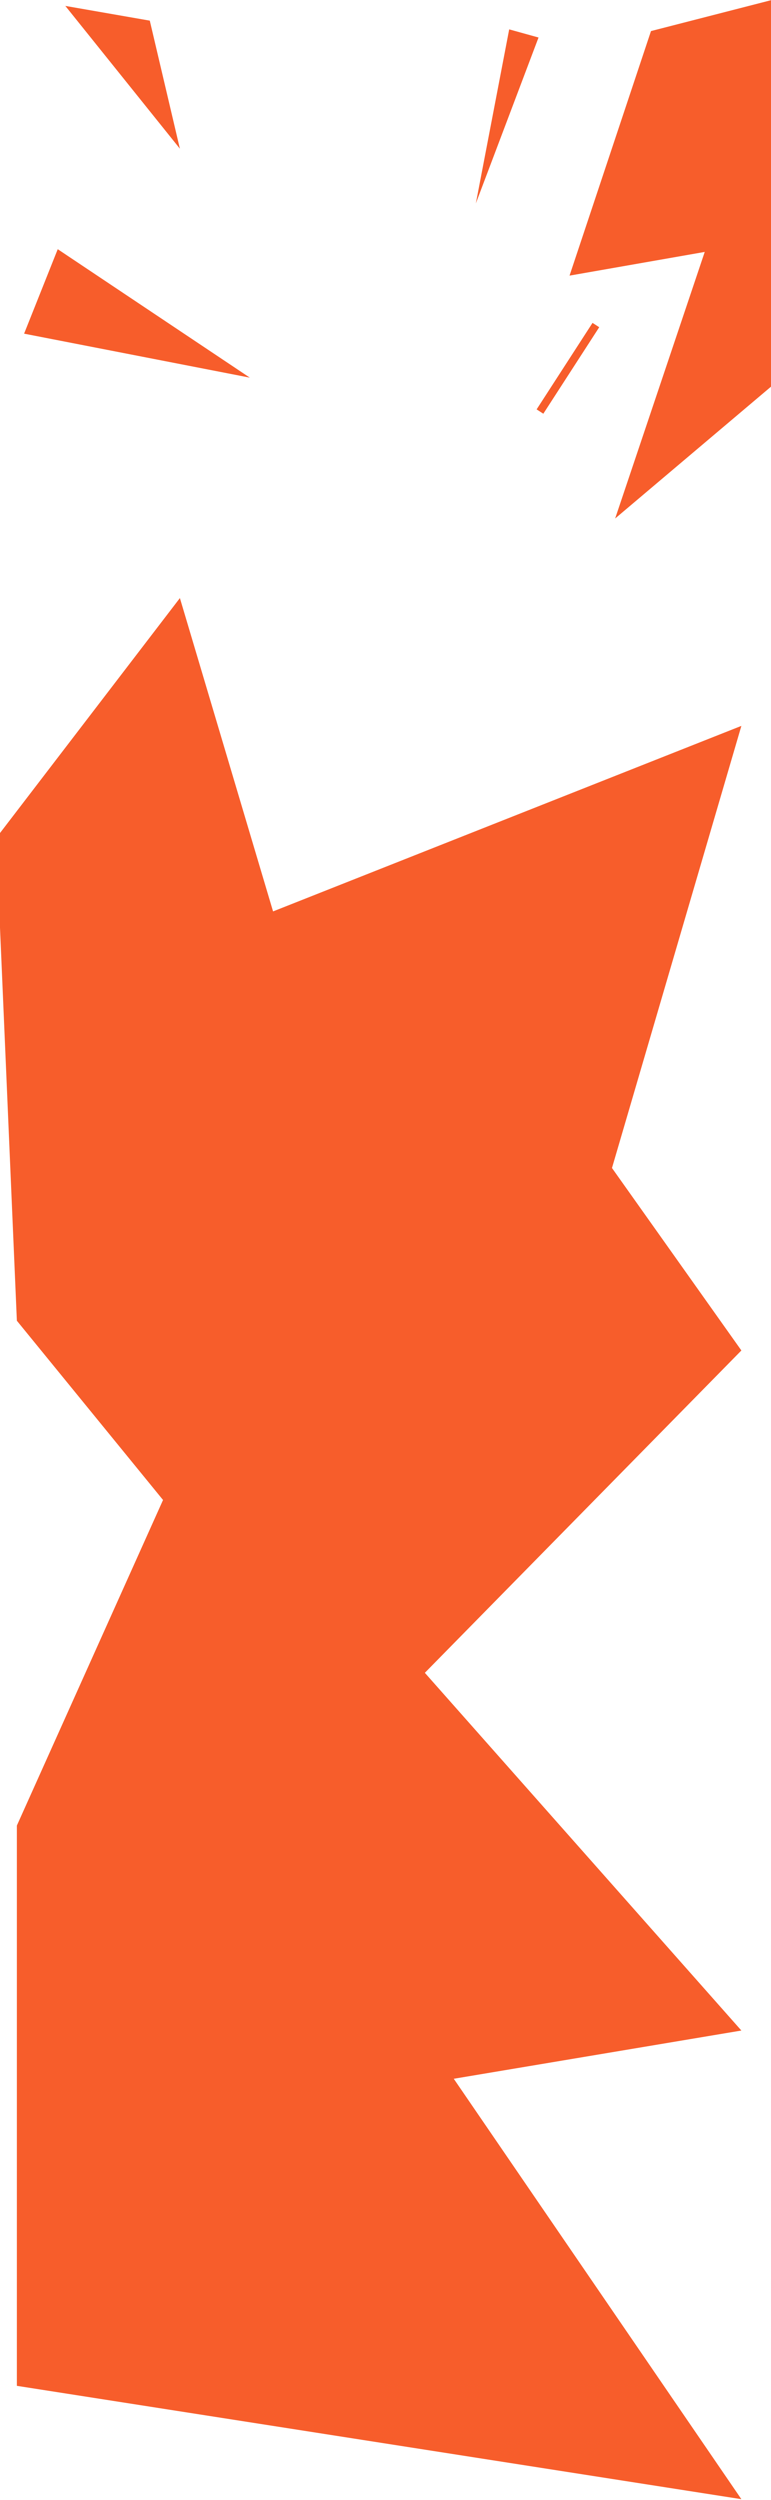 <?xml version="1.0" encoding="UTF-8"?> <svg xmlns="http://www.w3.org/2000/svg" width="480" height="1555" viewBox="0 0 480 1555" fill="none"><path fill-rule="evenodd" clip-rule="evenodd" d="M484.38 -1L405.279 19.328L354.574 171.444L438.745 156.694L382.969 322.502L484.38 236.809V-1ZM170.005 566.903L461.562 451.5L381 726.5L461.562 840L264.5 1040.5L461.562 1263L282.5 1293L461.562 1554.5L10.5 1484V1135.5L101.5 933L10.5 821.5L-2.394 521.268L112 372L170.005 566.903ZM112 92.5L40.668 3.676L93.257 12.842L112 92.5ZM373.061 203.535L368.885 200.833L334.079 254.634L338.256 257.336L373.061 203.535ZM35.942 155L155.535 234.903L15 207.539L35.942 155ZM296.241 126.541L335.275 23.335L317.004 18.268L296.241 126.541Z" fill="#F75D2B"></path></svg> 